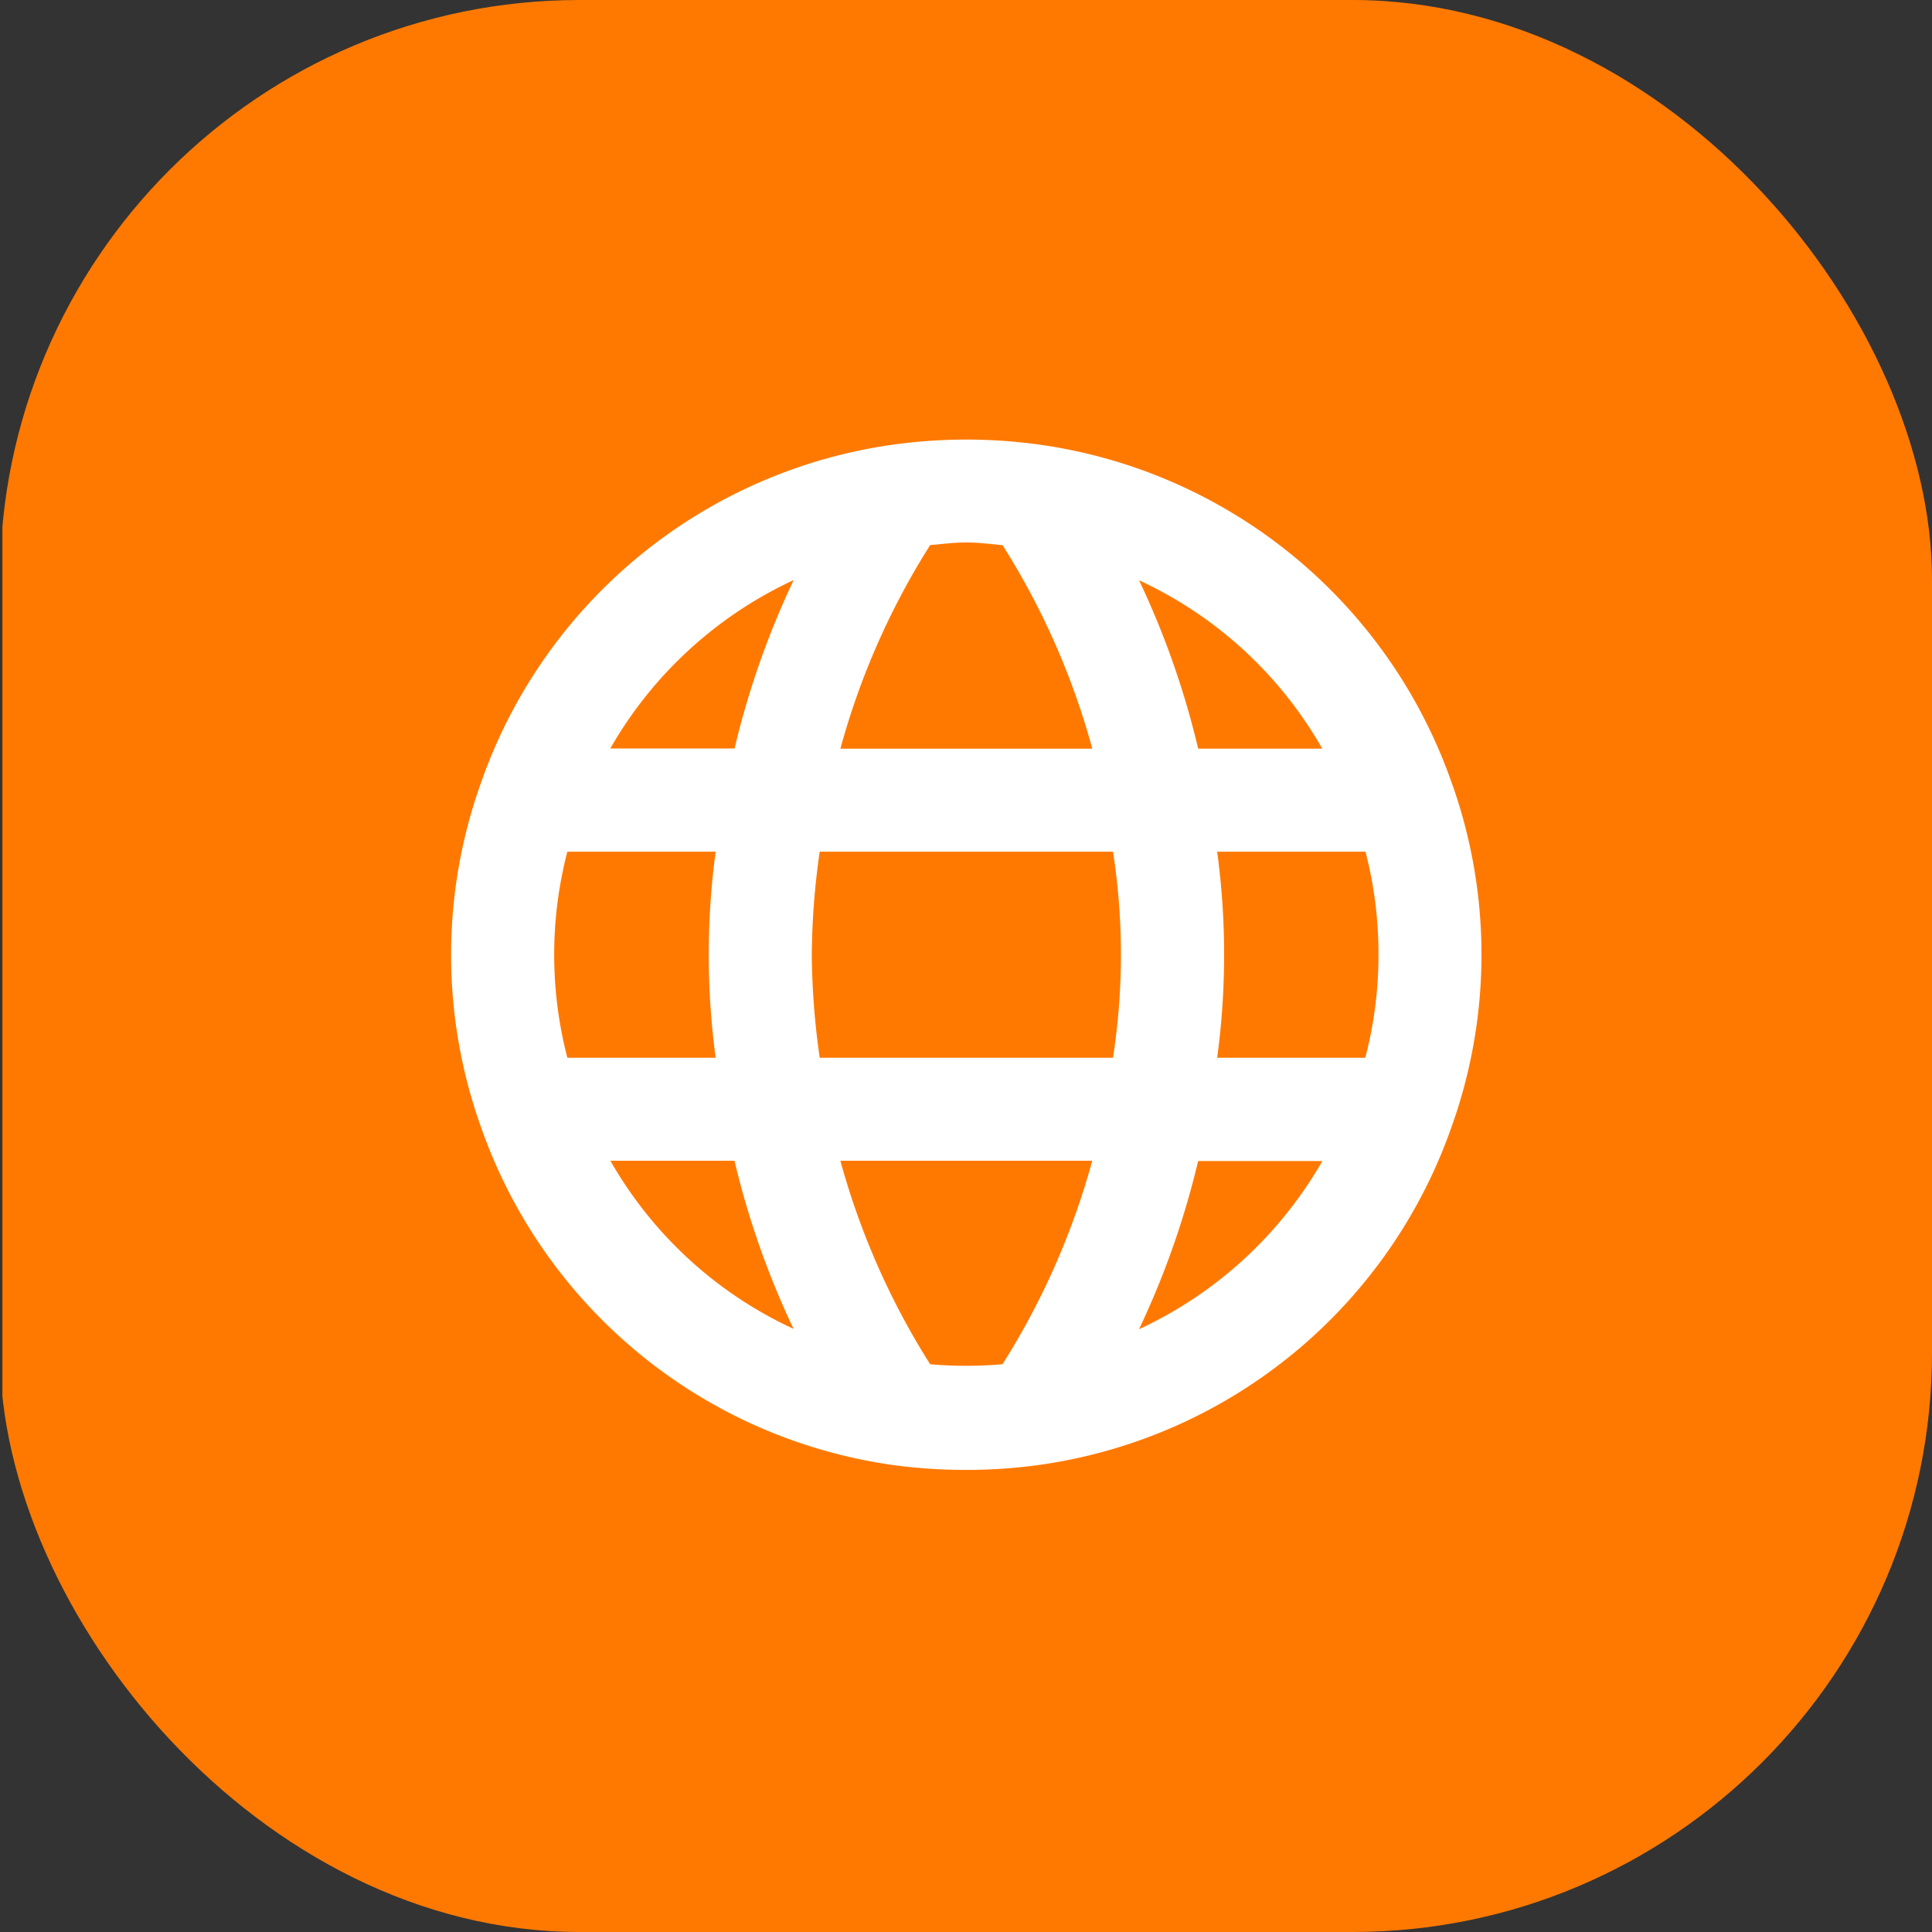 <svg id="Group_211845" data-name="Group 211845" xmlns="http://www.w3.org/2000/svg" xmlns:xlink="http://www.w3.org/1999/xlink" width="60" height="60" viewBox="0 0 60 60">
  <rect x="0" y="0" width="60" height="60" fill="#333333" stroke="none"/>
  <defs>
    <clipPath id="clip-path">
      <rect id="Rectangle_24668" data-name="Rectangle 24668" width="60" height="60" rx="18" fill="none"/>
    </clipPath>
  </defs>
  <g id="Group_71191" data-name="Group 71191" clip-path="url(#clip-path)">
    <rect id="Rectangle_61163" data-name="Rectangle 61163" width="60" height="60" rx="16" transform="translate(0.074)" fill="#ff7900"/>
    <path id="globe-Filled_1_" d="M572.077,2565.672a15.9,15.9,0,0,0-12.788-10.51,16.529,16.529,0,0,0-4.581,0,15.89,15.89,0,0,0-12.781,10.5,15.864,15.864,0,0,0-.006,10.673,15.9,15.9,0,0,0,12.789,10.512A16.626,16.626,0,0,0,557,2587a16.394,16.394,0,0,0,2.291-.158,15.9,15.9,0,0,0,12.78-10.5,15.863,15.863,0,0,0,.006-10.675ZM569.8,2571a12.55,12.55,0,0,1-.41,3.2h-4.6a23.8,23.8,0,0,0,0-6.4h4.606A12.614,12.614,0,0,1,569.8,2571Zm-17.353,3.2a23.628,23.628,0,0,1-.246-3.2,23.311,23.311,0,0,1,.246-3.2h9.108a20.879,20.879,0,0,1,0,6.4Zm-7.837,0a12.717,12.717,0,0,1,0-6.4h4.606a23.872,23.872,0,0,0,0,6.4Zm23.444-9.6H564.2a26.326,26.326,0,0,0-1.835-5.227A12.643,12.643,0,0,1,568.053,2564.6Zm-9.93-6.321a23.2,23.2,0,0,1,2.788,6.323h-7.823a23.289,23.289,0,0,1,2.788-6.323c.375-.033.744-.081,1.123-.081S557.749,2558.247,558.123,2558.281Zm-6.485,1.085a26.4,26.4,0,0,0-1.836,5.231h-3.859A12.727,12.727,0,0,1,551.638,2559.366Zm-5.69,18.035H549.8a26.288,26.288,0,0,0,1.835,5.221A12.645,12.645,0,0,1,545.947,2577.4Zm9.927,6.319a23.337,23.337,0,0,1-2.787-6.319h7.822a23.333,23.333,0,0,1-2.787,6.319A13.047,13.047,0,0,1,555.875,2583.719Zm6.488-1.087a26.392,26.392,0,0,0,1.835-5.223h3.858A12.738,12.738,0,0,1,562.362,2582.632Z" transform="translate(-526.99 -2541.351)" fill="#fff"/>
  </g>
</svg>
